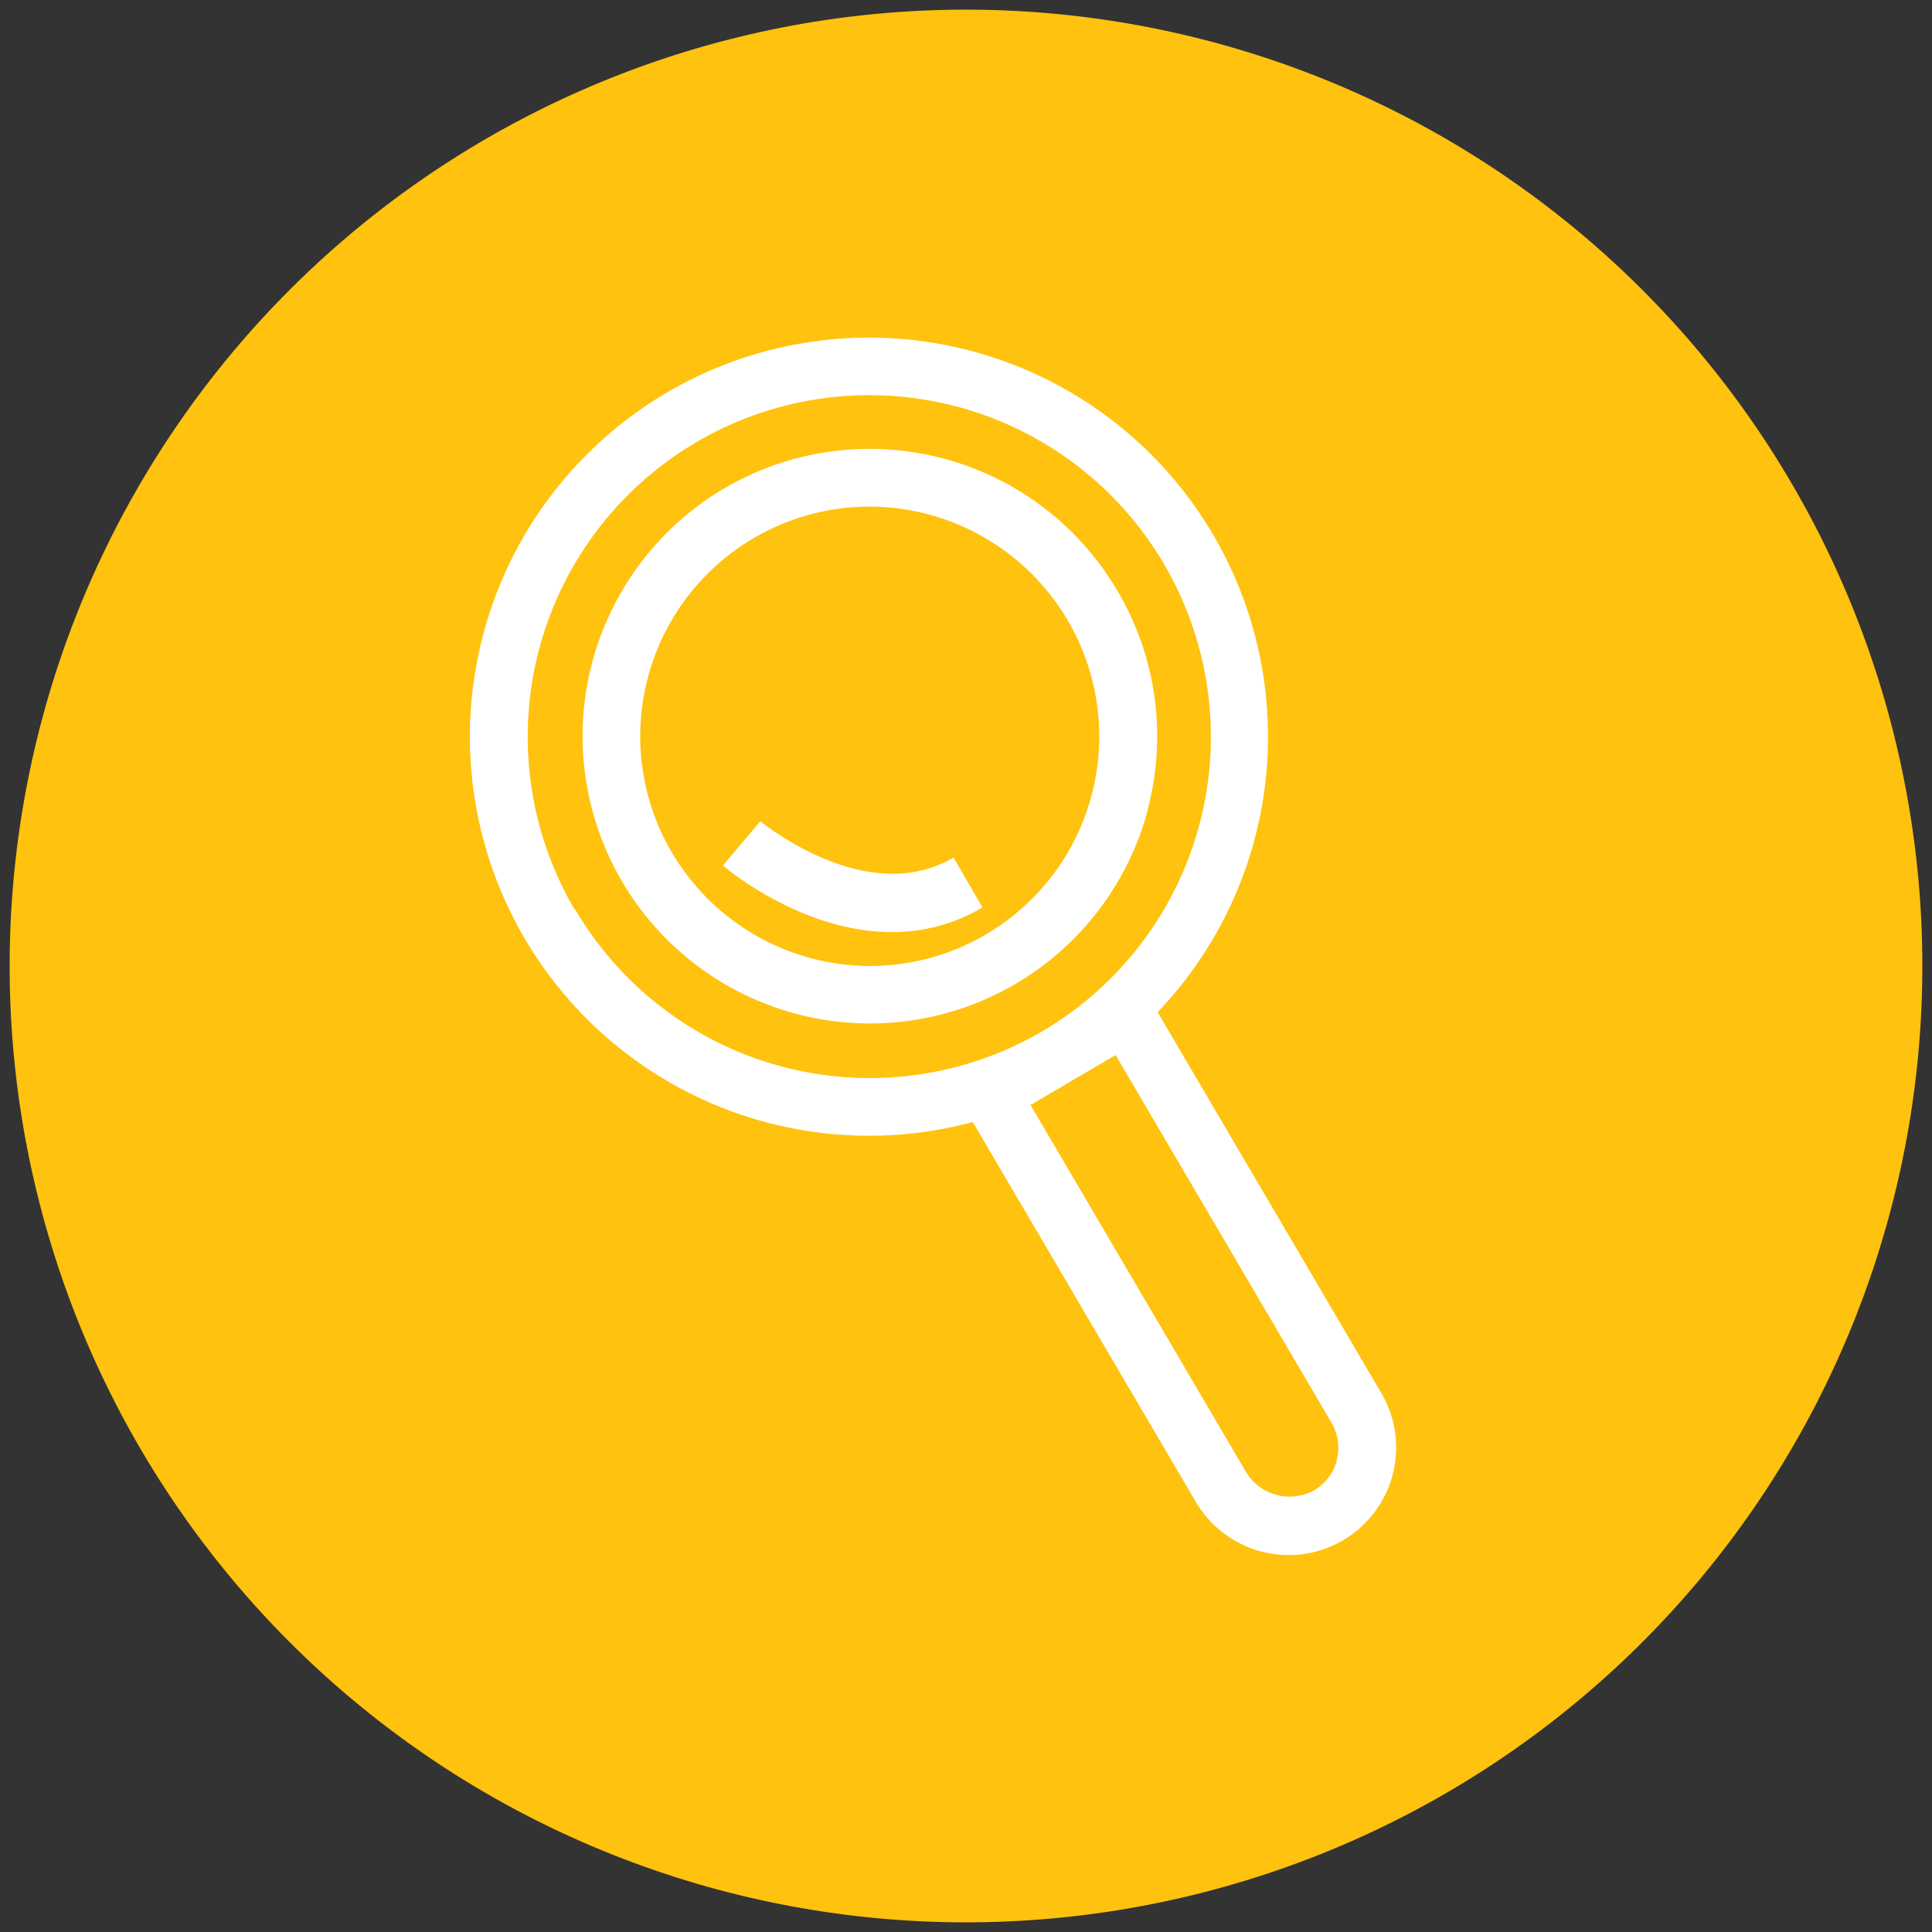 <?xml version="1.0" encoding="UTF-8"?>
<svg preserveAspectRatio="xMidYMid slice" width="100px" height="100px" xmlns="http://www.w3.org/2000/svg" id="Layer_1" data-name="Layer 1" viewBox="0 0 200 200">
  <rect x="0" y="0" width="200" height="200" fill="#333333" stroke="none"/>
  <defs>
    <style>.cls-1{fill:#ffc20e;}.cls-2{fill:#fff;}</style>
  </defs>
  <path class="cls-1" d="M100,199A99,99,0,1,0,1,100a99,99,0,0,0,99,99"></path>
  <path class="cls-2" d="M90.05,100A23.86,23.86,0,0,1,69.54,88.23,23.77,23.77,0,0,1,90,52.44a23.86,23.86,0,0,1,20.5,11.73A23.76,23.76,0,0,1,90.05,100m28.77-16.27a29.55,29.55,0,0,0-3.14-22.56A29.74,29.74,0,0,0,75,50.54a29.76,29.76,0,0,0-10.6,40.72,29.76,29.76,0,0,0,54.46-7.57"></path>
  <path class="cls-2" d="M138.4,151.14a5.07,5.07,0,0,1-2.37,3.14,5.26,5.26,0,0,1-7-1.83l-22.35-38.06,4.27-2.51h0l4.54-2.66,22.34,38.05a5.1,5.1,0,0,1,.54,3.89m-78.88-57a35.36,35.36,0,1,1,48.42,12.59l0,0A35.36,35.36,0,0,1,59.52,94.1M143,144.22l-23.16-39.44a41.31,41.31,0,1,0-29.82,12.79,40.9,40.9,0,0,0,10.68-1.42l23.1,39.34a11.17,11.17,0,0,0,9.6,5.49,11.13,11.13,0,0,0,9.6-16.76"></path>
  <path class="cls-2" d="M78.72,85l-1.94,2.29L74.84,89.6c.43.37,8.22,6.89,17.48,6.89a18.26,18.26,0,0,0,9.39-2.55l-3-5.17c-9,5.31-19.84-3.65-20-3.74"></path>
</svg>
